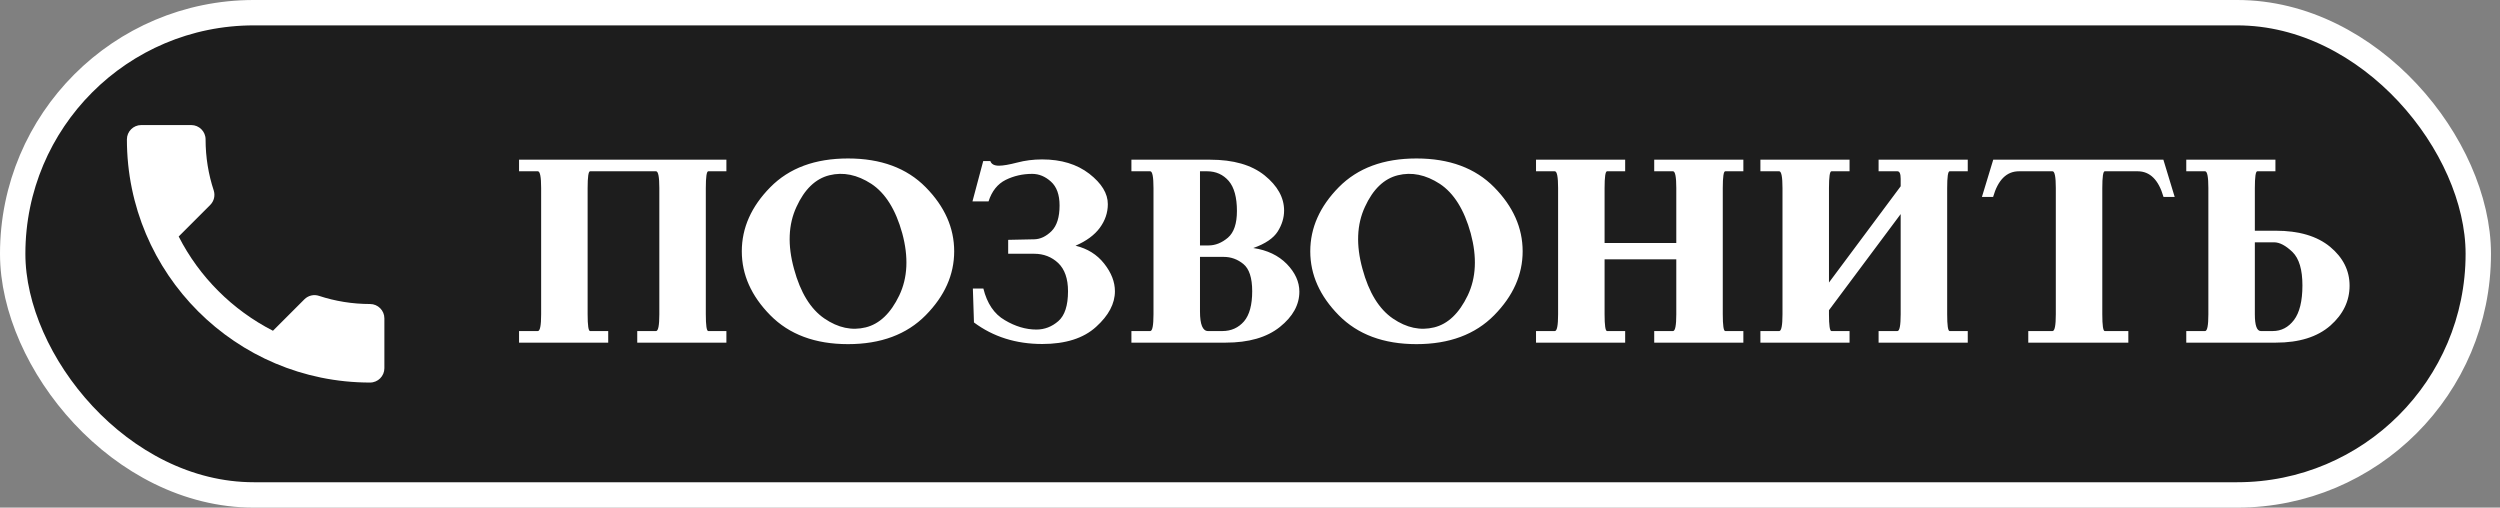 <?xml version="1.0" encoding="UTF-8"?> <svg xmlns="http://www.w3.org/2000/svg" width="197" height="40" viewBox="0 0 197 40" fill="none"><rect x="0" y="0" width="197" height="40" fill="#808080" stroke="none"/><rect x="1" y="1" width="194.289" height="38" rx="19" fill="#1D1D1D"></rect><rect x="1" y="1" width="194.289" height="38" rx="19" stroke="white" stroke-width="2"></rect><path d="M14.08 18.636C15.704 21.826 18.319 24.43 21.509 26.064L23.988 23.584C24.293 23.28 24.743 23.179 25.138 23.314C26.4 23.731 27.764 23.956 29.162 23.956C29.782 23.956 30.289 24.464 30.289 25.084V29.017C30.289 29.637 29.782 30.145 29.162 30.145C18.578 30.145 10 21.567 10 10.983C10 10.363 10.507 9.855 11.127 9.855H15.072C15.692 9.855 16.2 10.363 16.2 10.983C16.2 12.392 16.425 13.744 16.842 15.007C16.966 15.401 16.876 15.841 16.56 16.156L14.08 18.636Z" fill="white"></path><path d="M46.498 13.497C46.369 13.497 46.305 13.938 46.305 14.818V24.766C46.305 25.646 46.369 26.087 46.498 26.087H47.927V27H40.901V26.087H42.384C42.556 26.087 42.642 25.646 42.642 24.766V14.818C42.642 13.938 42.556 13.497 42.384 13.497H40.901V12.584H57.24V13.497H55.812C55.683 13.497 55.618 13.938 55.618 14.818V24.766C55.618 25.646 55.683 26.087 55.812 26.087H57.24V27H50.215V26.087H51.697C51.869 26.087 51.955 25.646 51.955 24.766V14.818C51.955 13.938 51.869 13.497 51.697 13.497H46.498ZM68.659 14.485C67.553 13.766 66.446 13.54 65.361 13.809C64.266 14.077 63.395 14.915 62.762 16.301C62.117 17.686 62.053 19.319 62.568 21.189C63.073 23.058 63.879 24.357 64.964 25.099C66.049 25.84 67.134 26.065 68.219 25.797C69.304 25.528 70.185 24.69 70.861 23.283C71.527 21.887 71.603 20.254 71.098 18.385C70.582 16.516 69.766 15.216 68.659 14.485ZM58.454 19.803C58.454 17.955 59.206 16.269 60.699 14.754C62.192 13.239 64.233 12.487 66.822 12.487C69.411 12.487 71.452 13.239 72.945 14.754C74.439 16.269 75.19 17.955 75.19 19.803C75.19 21.65 74.439 23.326 72.945 24.841C71.452 26.355 69.411 27.118 66.822 27.118C64.233 27.118 62.192 26.355 60.699 24.841C59.206 23.326 58.454 21.65 58.454 19.803ZM84.751 19.362C85.686 19.588 86.438 20.05 87.007 20.77C87.576 21.489 87.856 22.22 87.856 22.95C87.856 23.928 87.361 24.862 86.373 25.754C85.385 26.656 83.967 27.107 82.13 27.107C80.057 27.107 78.263 26.538 76.748 25.41L76.662 22.735H77.489C77.779 23.906 78.338 24.744 79.176 25.227C80.003 25.722 80.841 25.969 81.668 25.969C82.312 25.969 82.893 25.743 83.397 25.303C83.902 24.862 84.16 24.078 84.16 22.95C84.16 21.962 83.902 21.221 83.387 20.727C82.871 20.243 82.237 19.996 81.496 19.996H79.444V18.9L81.496 18.857C81.98 18.847 82.431 18.632 82.86 18.213C83.279 17.794 83.494 17.117 83.494 16.193C83.494 15.345 83.269 14.722 82.817 14.313C82.366 13.905 81.872 13.701 81.335 13.701C80.583 13.701 79.885 13.862 79.251 14.174C78.606 14.496 78.155 15.065 77.897 15.871H76.63L77.478 12.691H78.037C78.123 12.938 78.349 13.057 78.714 13.057C79.047 13.057 79.53 12.971 80.153 12.81C80.766 12.648 81.421 12.562 82.119 12.562C83.623 12.562 84.858 12.938 85.836 13.69C86.814 14.453 87.297 15.248 87.297 16.086C87.297 16.763 87.082 17.386 86.663 17.955C86.244 18.524 85.6 18.997 84.751 19.362ZM96.32 26.087C97.019 26.087 97.588 25.829 98.028 25.324C98.458 24.819 98.673 24.024 98.673 22.95C98.673 21.887 98.436 21.178 97.975 20.802C97.513 20.426 96.997 20.243 96.428 20.243H94.559V24.551C94.559 25.571 94.773 26.087 95.192 26.087H96.32ZM95.225 19.341C95.772 19.341 96.277 19.137 96.761 18.729C97.233 18.32 97.47 17.622 97.47 16.623C97.47 15.56 97.255 14.765 96.825 14.26C96.385 13.755 95.815 13.497 95.117 13.497H94.559V19.341H95.225ZM96.578 27H89.155V26.087H90.638C90.81 26.087 90.895 25.646 90.895 24.766V14.818C90.895 13.938 90.81 13.497 90.638 13.497H89.155V12.584H95.364C97.19 12.584 98.619 12.992 99.65 13.819C100.671 14.646 101.187 15.57 101.187 16.591C101.187 17.16 101.015 17.719 100.682 18.245C100.349 18.771 99.704 19.212 98.759 19.545C99.855 19.706 100.735 20.125 101.401 20.802C102.057 21.479 102.39 22.209 102.39 22.982C102.39 24.024 101.874 24.948 100.854 25.765C99.822 26.592 98.394 27 96.578 27ZM113.454 14.485C112.348 13.766 111.241 13.54 110.156 13.809C109.061 14.077 108.19 14.915 107.557 16.301C106.912 17.686 106.848 19.319 107.363 21.189C107.868 23.058 108.674 24.357 109.759 25.099C110.844 25.84 111.929 26.065 113.014 25.797C114.099 25.528 114.979 24.69 115.656 23.283C116.322 21.887 116.397 20.254 115.893 18.385C115.377 16.516 114.561 15.216 113.454 14.485ZM103.249 19.803C103.249 17.955 104.001 16.269 105.494 14.754C106.987 13.239 109.028 12.487 111.617 12.487C114.206 12.487 116.247 13.239 117.74 14.754C119.233 16.269 119.985 17.955 119.985 19.803C119.985 21.65 119.233 23.326 117.74 24.841C116.247 26.355 114.206 27.118 111.617 27.118C109.028 27.118 106.987 26.355 105.494 24.841C104.001 23.326 103.249 21.65 103.249 19.803ZM132.092 19.148V14.818C132.092 13.938 132.006 13.497 131.834 13.497H130.352V12.584H137.377V13.497H135.948C135.819 13.497 135.755 13.938 135.755 14.818V24.766C135.755 25.646 135.819 26.087 135.948 26.087H137.377V27H130.352V26.087H131.834C132.006 26.087 132.092 25.646 132.092 24.766V20.436H126.441V24.766C126.441 25.646 126.506 26.087 126.635 26.087H128.063V27H121.038V26.087H122.521C122.692 26.087 122.778 25.646 122.778 24.766V14.818C122.778 13.938 122.692 13.497 122.521 13.497H121.038V12.584H128.063V13.497H126.635C126.506 13.497 126.441 13.938 126.441 14.818V19.148H132.092ZM149.773 14.679V14.088C149.773 13.69 149.688 13.497 149.516 13.497H148.033V12.584H155.059V13.497H153.63C153.501 13.497 153.437 13.938 153.437 14.818V24.766C153.437 25.646 153.501 26.087 153.63 26.087H155.059V27H148.033V26.087H149.516C149.688 26.087 149.773 25.646 149.773 24.766V16.87L144.123 24.443V24.766C144.123 25.646 144.188 26.087 144.316 26.087H145.745V27H138.72V26.087H140.202C140.374 26.087 140.46 25.646 140.46 24.766V14.818C140.46 13.938 140.374 13.497 140.202 13.497H138.72V12.584H145.745V13.497H144.316C144.188 13.497 144.123 13.938 144.123 14.818V22.263L149.773 14.679ZM165.854 13.497C165.726 13.497 165.661 13.938 165.661 14.818V24.766C165.661 25.646 165.726 26.087 165.854 26.087H167.713V27H159.828V26.087H161.74C161.912 26.087 161.998 25.646 161.998 24.766V14.818C161.998 13.938 161.912 13.497 161.74 13.497H159.098C158.12 13.497 157.443 14.174 157.057 15.517H156.176L157.067 12.584H170.474L171.365 15.517H170.484C170.098 14.174 169.421 13.497 168.443 13.497H165.854ZM177.682 19.094V24.776C177.682 25.646 177.843 26.087 178.154 26.087H179.089C179.766 26.087 180.324 25.797 180.765 25.217C181.205 24.637 181.431 23.724 181.431 22.488C181.431 21.253 181.173 20.372 180.646 19.856C180.12 19.352 179.637 19.094 179.196 19.094H177.682ZM177.682 18.181H179.336C181.151 18.181 182.58 18.6 183.611 19.448C184.632 20.297 185.147 21.317 185.147 22.51C185.147 23.713 184.643 24.766 183.633 25.657C182.612 26.549 181.184 27 179.336 27H172.278V26.087H173.761C173.933 26.087 174.019 25.646 174.019 24.766V14.818C174.019 13.938 173.933 13.497 173.761 13.497H172.278V12.584H179.304V13.497H177.875C177.746 13.497 177.682 13.938 177.682 14.818V18.181Z" fill="white"></path></svg> 